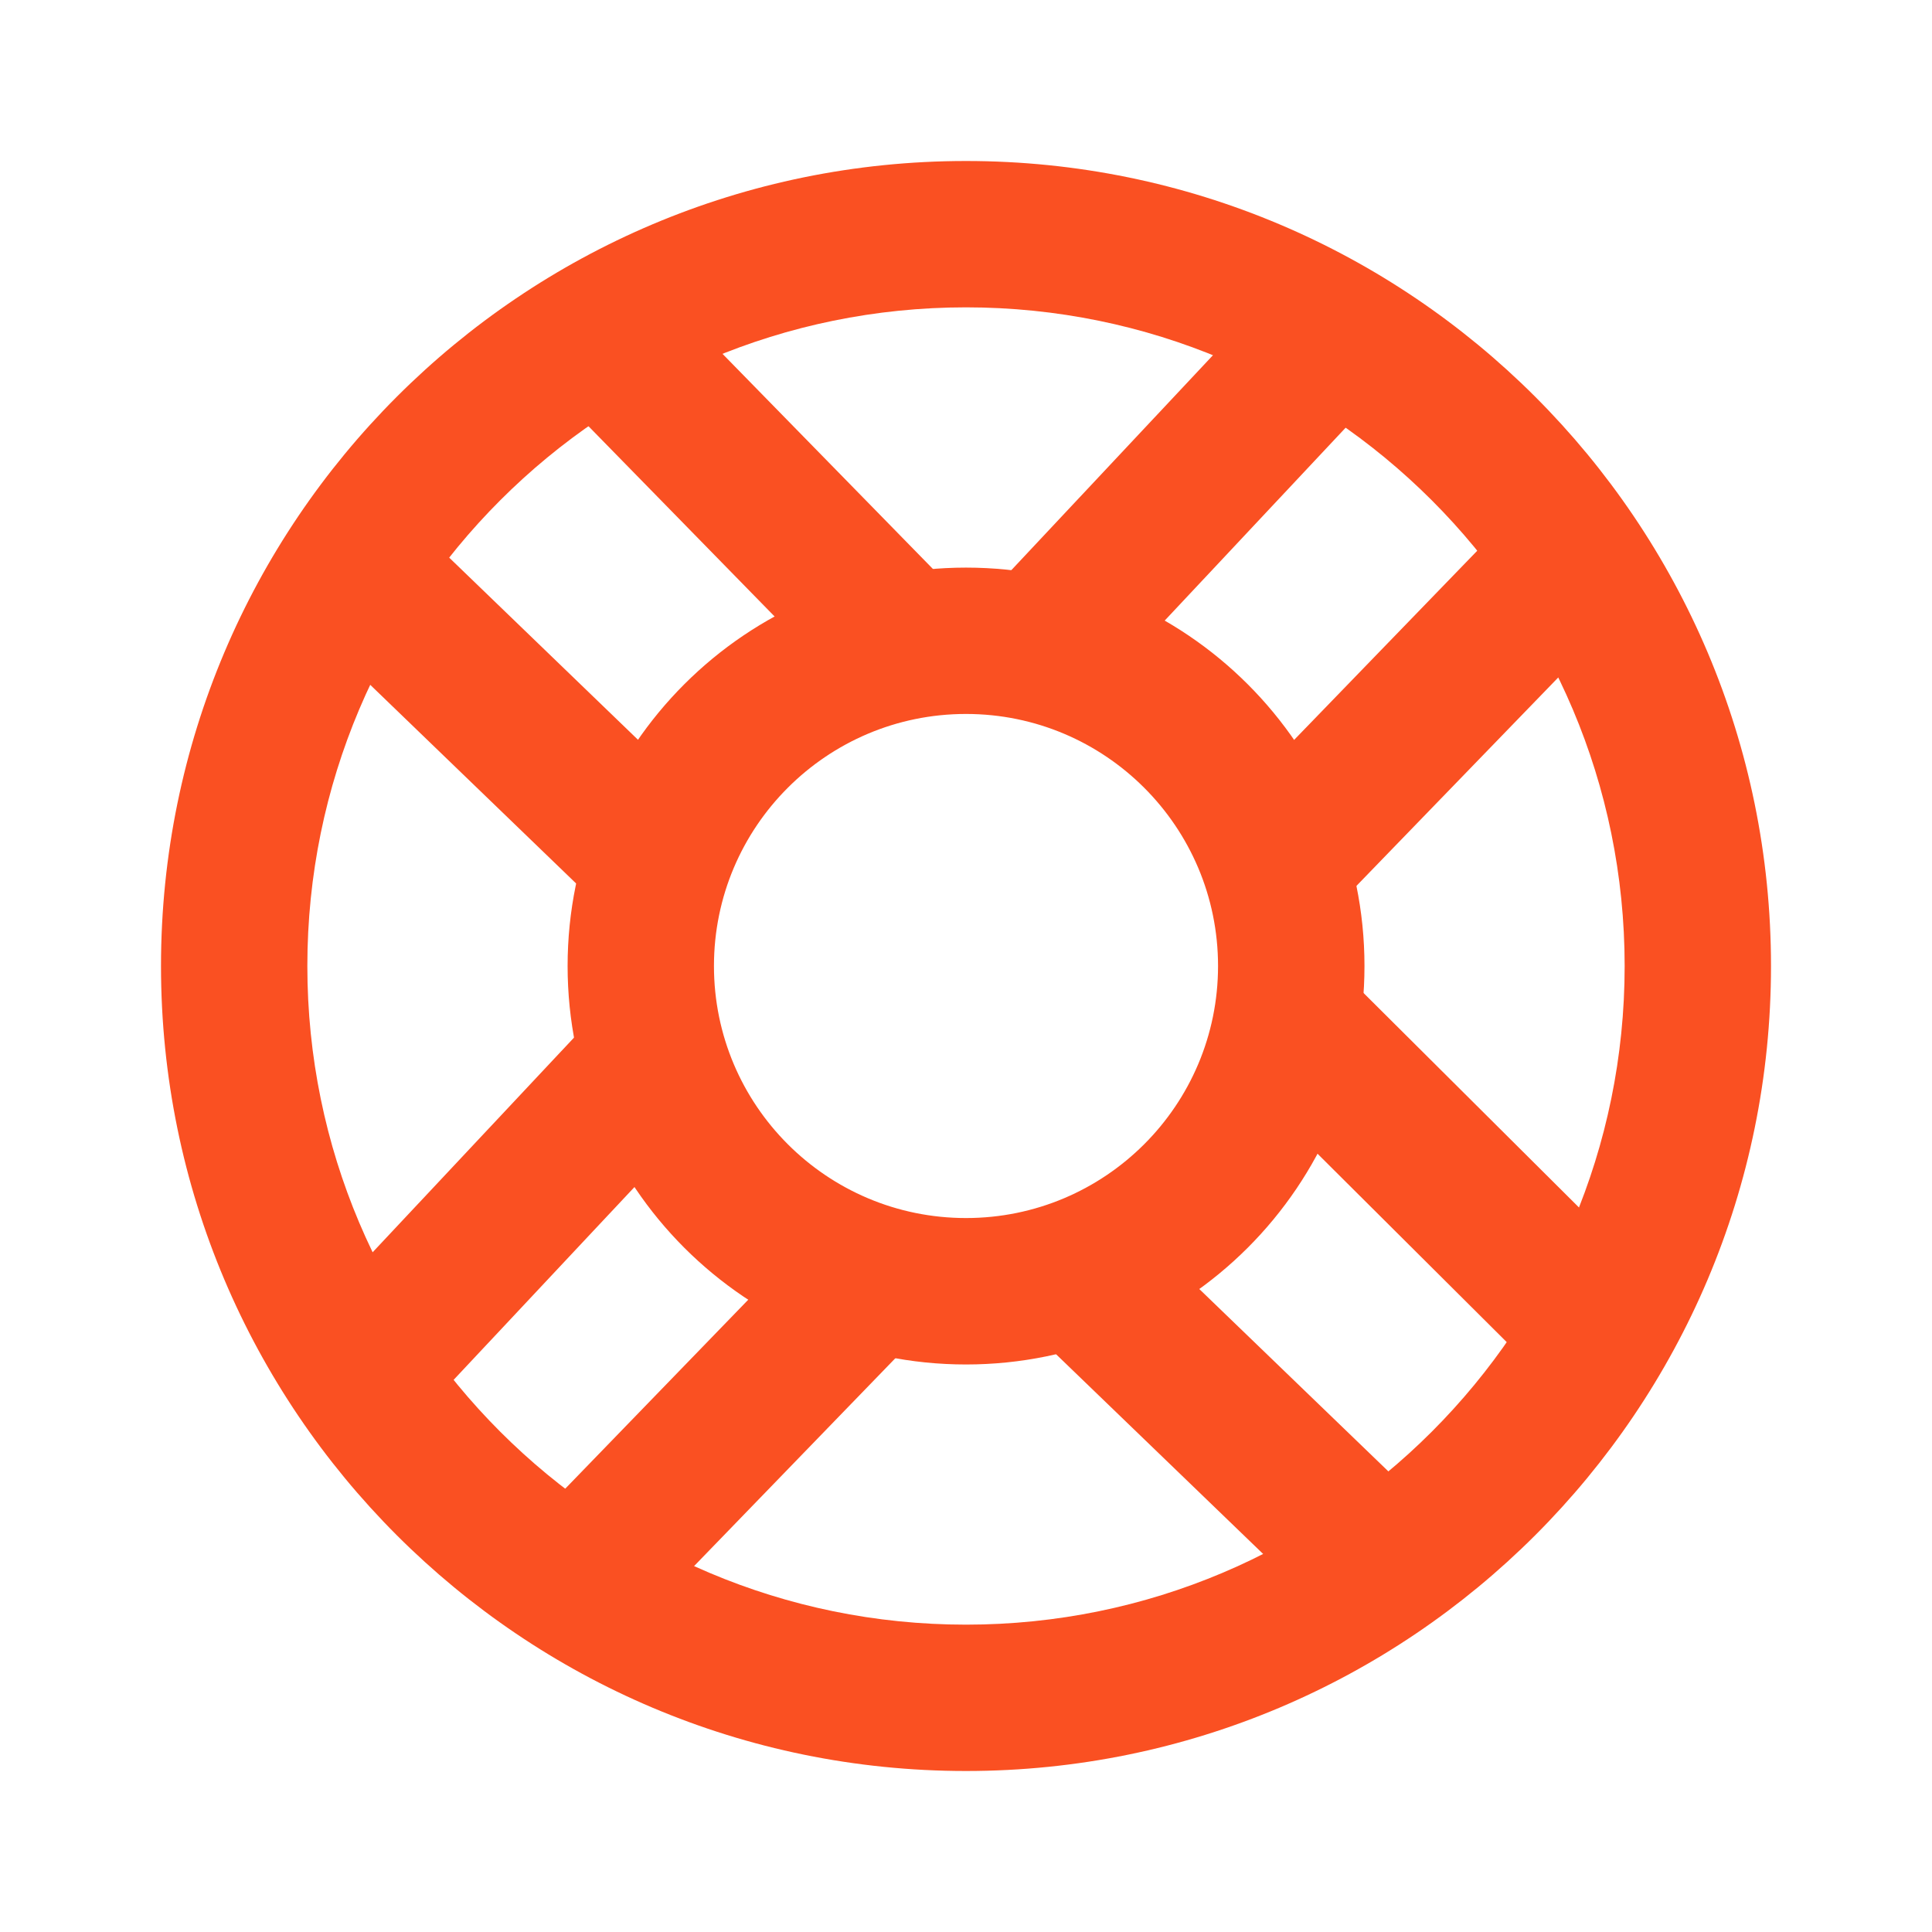 <?xml version="1.0" encoding="utf-8"?>
<svg xmlns="http://www.w3.org/2000/svg" width="24" height="24" viewBox="0 0 24 24" fill="none">
<path fill-rule="evenodd" clip-rule="evenodd" d="M12 3.818C7.481 3.818 3.818 7.481 3.818 12C3.818 16.519 7.481 20.182 12 20.182C16.519 20.182 20.182 16.519 20.182 12C20.182 7.481 16.519 3.818 12 3.818ZM2 12C2 6.477 6.477 2 12 2C17.523 2 22 6.477 22 12C22 17.523 17.523 22 12 22C6.477 22 2 17.523 2 12ZM12 8.869C10.271 8.869 8.869 10.271 8.869 12C8.869 13.729 10.271 15.131 12 15.131C13.729 15.131 15.131 13.729 15.131 12C15.131 10.271 13.729 8.869 12 8.869ZM7.051 12C7.051 9.266 9.266 7.051 12 7.051C14.733 7.051 16.95 9.266 16.95 12C16.95 14.733 14.733 16.95 12 16.95C9.266 16.95 7.051 14.733 7.051 12Z" fill="#FA5022"/>
<path fill-rule="evenodd" clip-rule="evenodd" d="M17.128 4.874L13.673 8.557L12.347 7.313L15.802 3.63L17.128 4.874Z" fill="#FA5022"/>
<path fill-rule="evenodd" clip-rule="evenodd" d="M19.965 7.788L16.452 11.416L15.146 10.152L18.659 6.523L19.965 7.788Z" fill="#FA5022"/>
<path fill-rule="evenodd" clip-rule="evenodd" d="M8.898 13.662L5.592 17.187L4.266 15.943L7.572 12.419L8.898 13.662Z" fill="#FA5022"/>
<path fill-rule="evenodd" clip-rule="evenodd" d="M11.692 16.284L7.603 20.507L6.296 19.242L10.386 15.019L11.692 16.284Z" fill="#FA5022"/>
<path fill-rule="evenodd" clip-rule="evenodd" d="M13.706 14.863L17.651 18.668L16.388 19.976L12.444 16.172L13.706 14.863Z" fill="#FA5022"/>
<path fill-rule="evenodd" clip-rule="evenodd" d="M16.717 12.115L20.548 15.929L19.265 17.218L15.434 13.403L16.717 12.115Z" fill="#FA5022"/>
<path fill-rule="evenodd" clip-rule="evenodd" d="M4.925 6.295L8.534 9.777L7.272 11.086L3.663 7.604L4.925 6.295Z" fill="#FA5022"/>
<path fill-rule="evenodd" clip-rule="evenodd" d="M7.887 3.283L11.871 7.356L10.571 8.628L6.587 4.555L7.887 3.283Z" fill="#FA5022"/>
</svg>